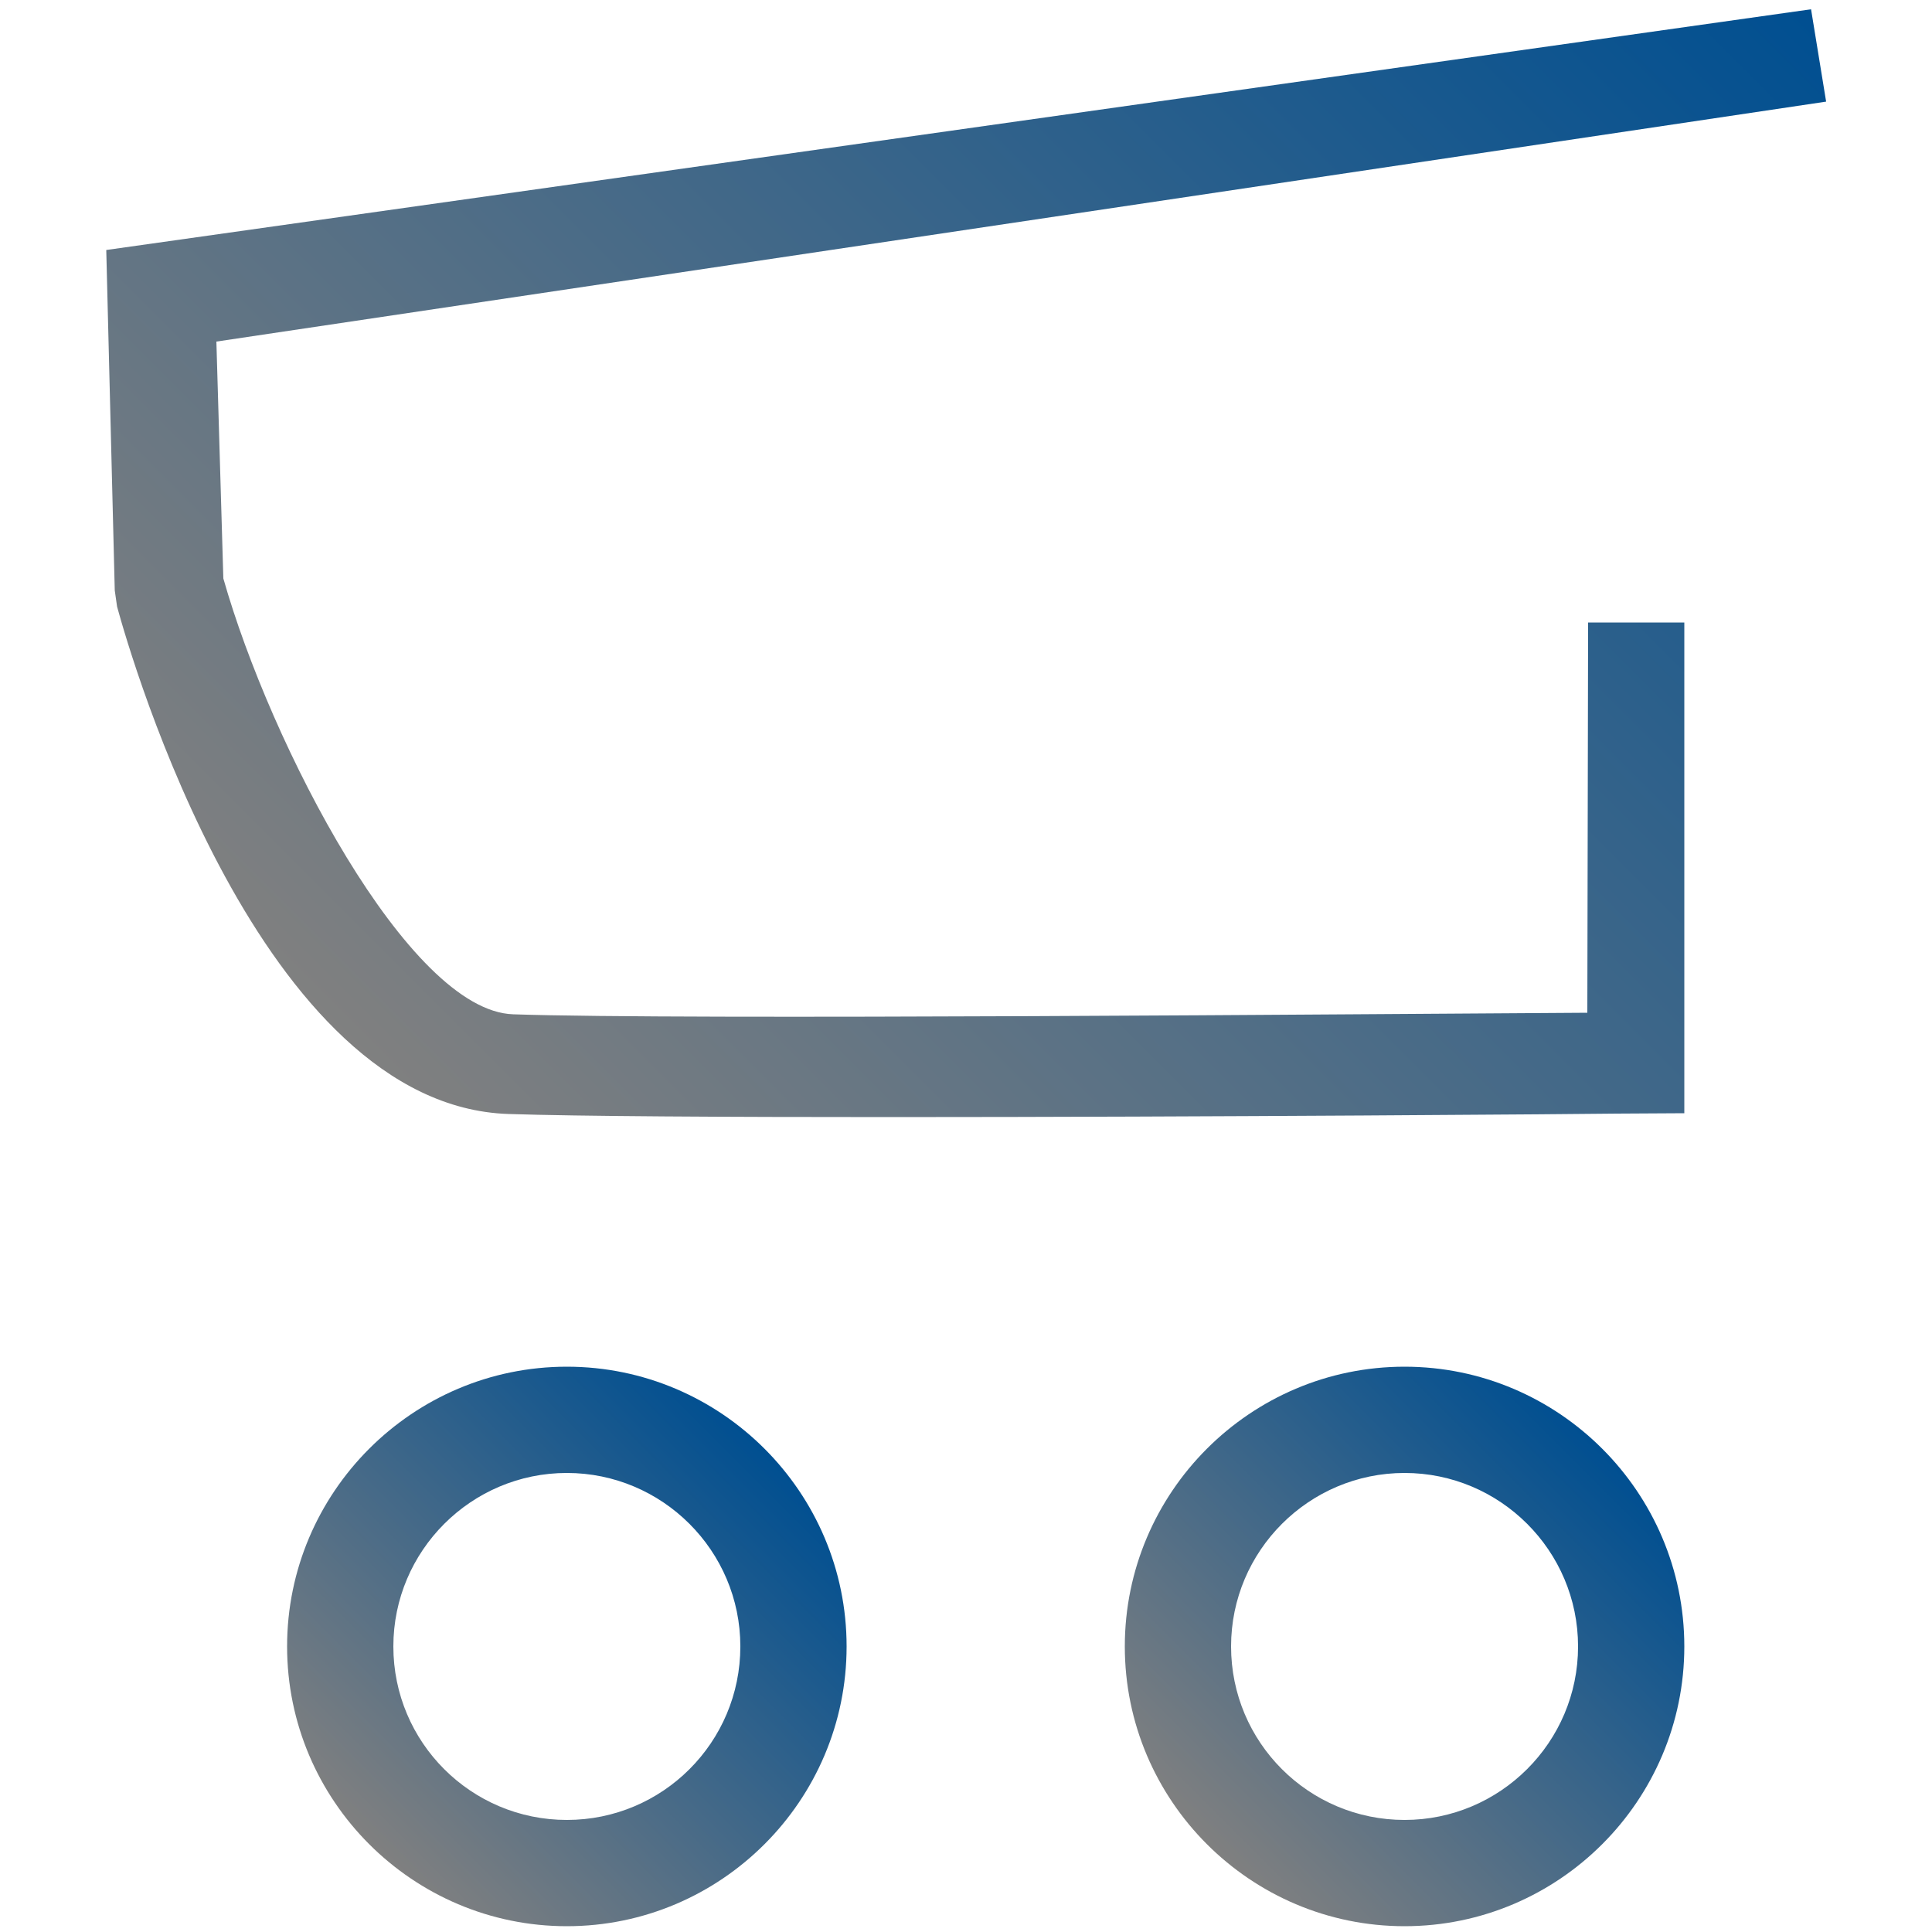 <?xml version="1.0" encoding="utf-8"?>
<!-- Generator: Adobe Illustrator 26.2.1, SVG Export Plug-In . SVG Version: 6.00 Build 0)  -->
<svg version="1.1" id="Ebene_1" xmlns="http://www.w3.org/2000/svg" xmlns:xlink="http://www.w3.org/1999/xlink" x="0px" y="0px"
	 viewBox="0 0 500 500" style="enable-background:new 0 0 500 500;" xml:space="preserve">
<style type="text/css">
	.st0{fill:url(#SVGID_1_);}
	.st1{fill:url(#SVGID_00000003087631437010551760000011855751027300294070_);}
	.st2{fill:url(#SVGID_00000010275006706029367700000012185472061401447612_);}
</style>
<g>
	<g>
		<linearGradient id="SVGID_1_" gradientUnits="userSpaceOnUse" x1="114.223" y1="293.882" x2="437.225" y2="-29.12">
			<stop  offset="0" style="stop-color:grey"/>
			<stop  offset="1" style="stop-color:#004f91"/>
		</linearGradient>
		<path class="st0" d="M230.3,289.1c-42.7,0-80.7-0.2-98.7-0.8C67.4,286.2,33.9,170.2,30.3,157l-0.6-4.2l-2.2-88.1L468.7,2.4
			l3.9,23.9L56,88.4l1.8,61.3c12.2,43,47.9,111.9,75,112.8c43.6,1.5,222.8-0.1,278-0.4l0.2-101h24.9v127l-17.5,0.1
			C412.1,288.3,312.5,289.1,230.3,289.1z"/>
	</g>
	<g>
		
			<linearGradient id="SVGID_00000183235744192860063360000001481604204977715087_" gradientUnits="userSpaceOnUse" x1="312.288" y1="477.228" x2="414.639" y2="374.878">
			<stop  offset="0" style="stop-color:grey"/>
			<stop  offset="1" style="stop-color:#004f91"/>
		</linearGradient>
		<path style="fill:url(#SVGID_00000183235744192860063360000001481604204977715087_);" d="M363.5,498.5
			c-39.9,0-72.4-32.5-72.4-72.4s32.5-72.4,72.4-72.4s72.4,32.5,72.4,72.4S403.4,498.5,363.5,498.5z M363.5,381.2
			c-24.7,0-44.9,20.1-44.9,44.9s20.1,44.9,44.9,44.9c24.7,0,44.9-20.1,44.9-44.9S388.2,381.2,363.5,381.2z"/>
	</g>
	<g>
		
			<linearGradient id="SVGID_00000101792354640744528630000013442639089211795608_" gradientUnits="userSpaceOnUse" x1="95.509" y1="477.228" x2="197.859" y2="374.878">
			<stop  offset="0" style="stop-color:grey"/>
			<stop  offset="1" style="stop-color:#004f91"/>
		</linearGradient>
		<path style="fill:url(#SVGID_00000101792354640744528630000013442639089211795608_);" d="M146.7,498.5
			c-39.9,0-72.4-32.5-72.4-72.4s32.5-72.4,72.4-72.4s72.4,32.5,72.4,72.4S186.6,498.5,146.7,498.5z M146.7,381.2
			c-24.7,0-44.9,20.1-44.9,44.9s20.1,44.9,44.9,44.9s44.9-20.1,44.9-44.9S171.4,381.2,146.7,381.2z"/>
	</g>
</g>
</svg>
